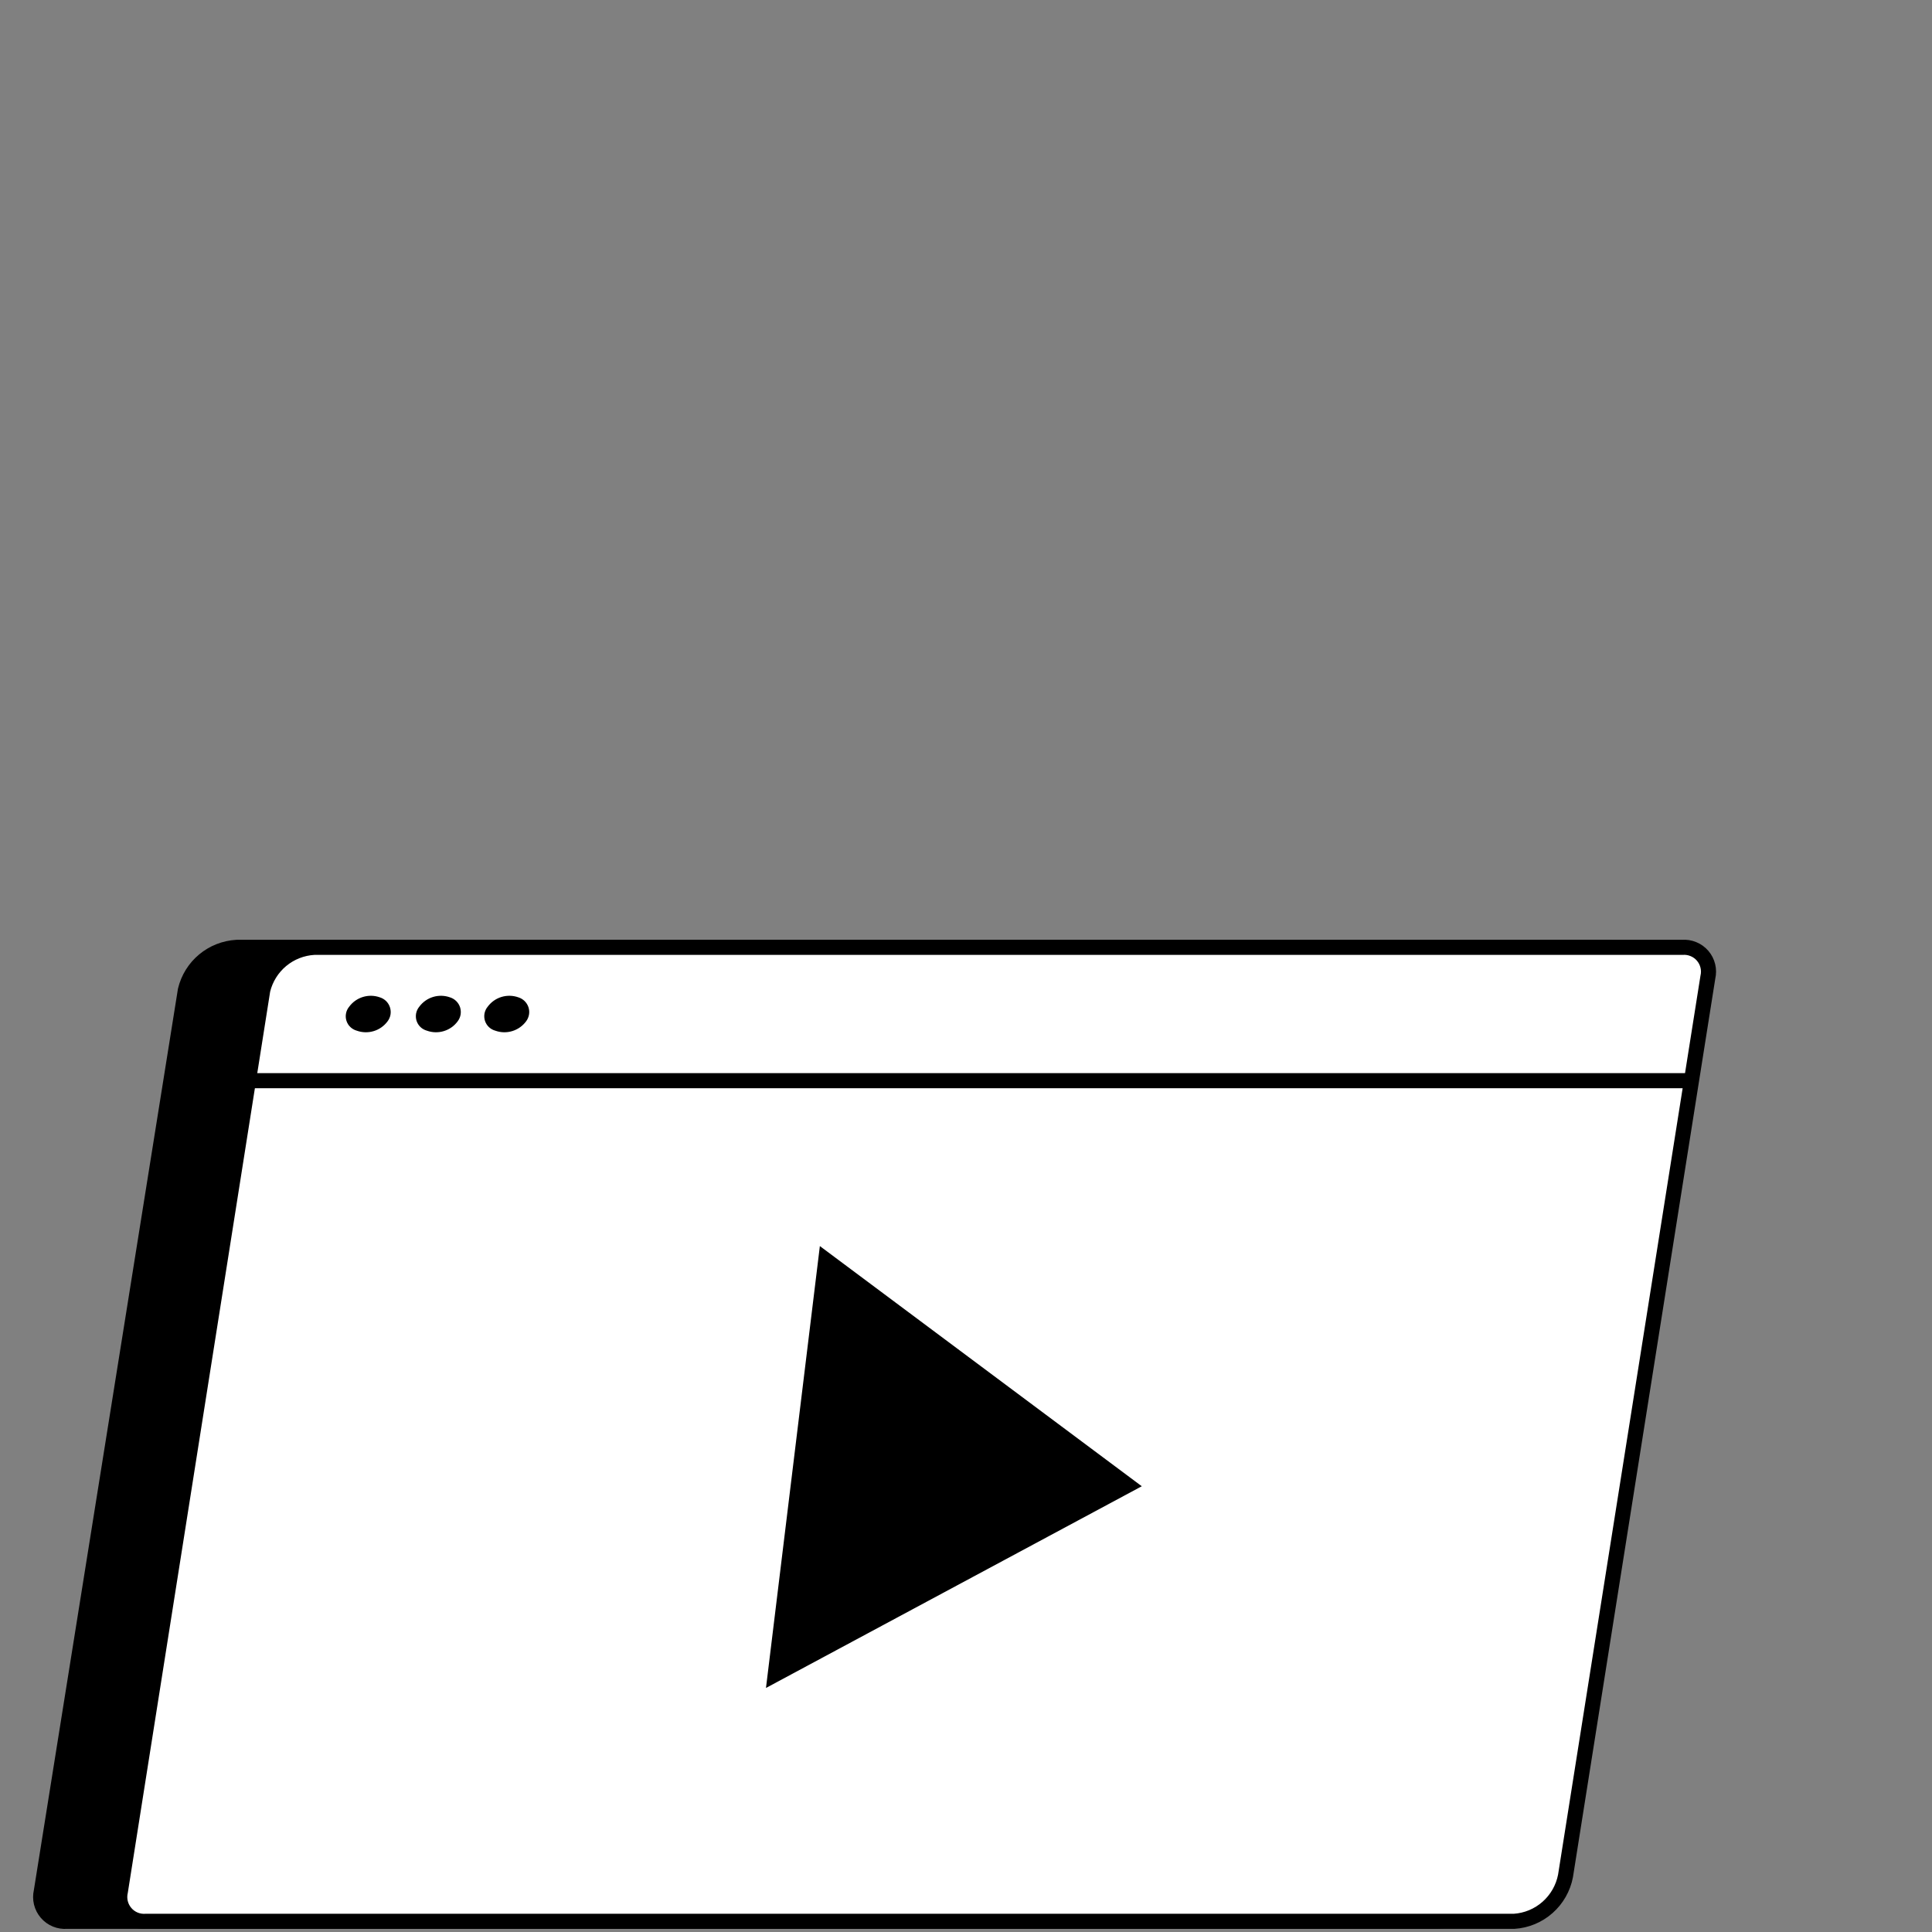 <svg xmlns="http://www.w3.org/2000/svg" width="64" height="64" viewBox="0 0 64 64" fill="none"><rect x="0" y="0" width="64" height="64" fill="#808080" stroke="none"/><path d="M47.596 63.646H2.218C2.091 63.656 1.963 63.636 1.846 63.588C1.728 63.539 1.623 63.464 1.541 63.367C1.458 63.27 1.399 63.155 1.369 63.032C1.339 62.908 1.339 62.779 1.368 62.655L6.141 32.798C6.235 32.411 6.45 32.064 6.757 31.809C7.063 31.554 7.443 31.405 7.841 31.382H53.162C53.289 31.372 53.416 31.392 53.534 31.441C53.652 31.489 53.756 31.565 53.839 31.662C53.922 31.758 53.981 31.873 54.011 31.997C54.041 32.12 54.041 32.249 54.011 32.373L49.295 62.145C49.218 62.548 49.009 62.914 48.702 63.185C48.394 63.457 48.005 63.619 47.596 63.646Z" fill="black" stroke="black" stroke-width="0.5" stroke-miterlimit="10"></path><path d="M50.159 63.646H4.838C4.711 63.656 4.584 63.636 4.466 63.588C4.348 63.539 4.244 63.464 4.161 63.367C4.078 63.27 4.019 63.155 3.989 63.032C3.959 62.908 3.959 62.779 3.988 62.655L8.704 32.798C8.798 32.411 9.014 32.064 9.32 31.809C9.626 31.554 10.006 31.405 10.404 31.382H55.725C55.852 31.372 55.98 31.392 56.097 31.441C56.215 31.489 56.32 31.565 56.403 31.662C56.485 31.758 56.544 31.873 56.574 31.997C56.604 32.12 56.604 32.249 56.575 32.373L51.859 62.145C51.781 62.548 51.572 62.914 51.265 63.185C50.958 63.457 50.569 63.619 50.159 63.646Z" fill="white" stroke="black" stroke-width="0.5" stroke-miterlimit="10"></path><path d="M55.952 35.799H8.081H55.952Z" fill="white"></path><path d="M55.952 35.799H8.081" stroke="black" stroke-width="0.5" stroke-miterlimit="10"></path><path d="M12.84 33.831C12.889 33.766 12.922 33.69 12.936 33.61C12.949 33.529 12.943 33.447 12.918 33.369C12.893 33.291 12.85 33.221 12.792 33.163C12.734 33.106 12.663 33.063 12.585 33.039C12.404 32.974 12.207 32.969 12.024 33.025C11.84 33.081 11.679 33.195 11.566 33.35C11.513 33.414 11.477 33.49 11.462 33.572C11.446 33.653 11.451 33.737 11.477 33.816C11.502 33.895 11.547 33.966 11.607 34.023C11.667 34.08 11.74 34.121 11.82 34.143C12.001 34.208 12.198 34.212 12.382 34.156C12.566 34.1 12.726 33.986 12.84 33.831Z" fill="black"></path><path d="M15.162 33.831C15.211 33.766 15.244 33.69 15.258 33.61C15.271 33.529 15.265 33.447 15.241 33.369C15.216 33.291 15.172 33.221 15.114 33.163C15.056 33.106 14.985 33.063 14.908 33.039C14.727 32.974 14.53 32.969 14.346 33.025C14.162 33.081 14.002 33.195 13.888 33.35C13.835 33.414 13.8 33.49 13.784 33.572C13.769 33.653 13.774 33.737 13.799 33.816C13.825 33.895 13.869 33.966 13.929 34.023C13.989 34.08 14.063 34.121 14.143 34.143C14.324 34.208 14.521 34.212 14.704 34.156C14.888 34.1 15.049 33.986 15.162 33.831Z" fill="black"></path><path d="M17.429 33.831C17.478 33.766 17.51 33.69 17.524 33.61C17.538 33.529 17.532 33.447 17.507 33.369C17.482 33.291 17.438 33.221 17.38 33.163C17.322 33.106 17.252 33.063 17.174 33.039C16.993 32.974 16.796 32.969 16.612 33.025C16.428 33.081 16.268 33.195 16.154 33.35C16.101 33.414 16.066 33.49 16.05 33.572C16.035 33.653 16.04 33.737 16.065 33.816C16.091 33.895 16.135 33.966 16.195 34.023C16.255 34.08 16.329 34.121 16.409 34.143C16.59 34.208 16.787 34.212 16.97 34.156C17.154 34.1 17.315 33.986 17.429 33.831Z" fill="black"></path><path d="M27.159 41.278L37.823 49.234L25.374 55.916L27.159 41.278Z" fill="black"></path></svg>